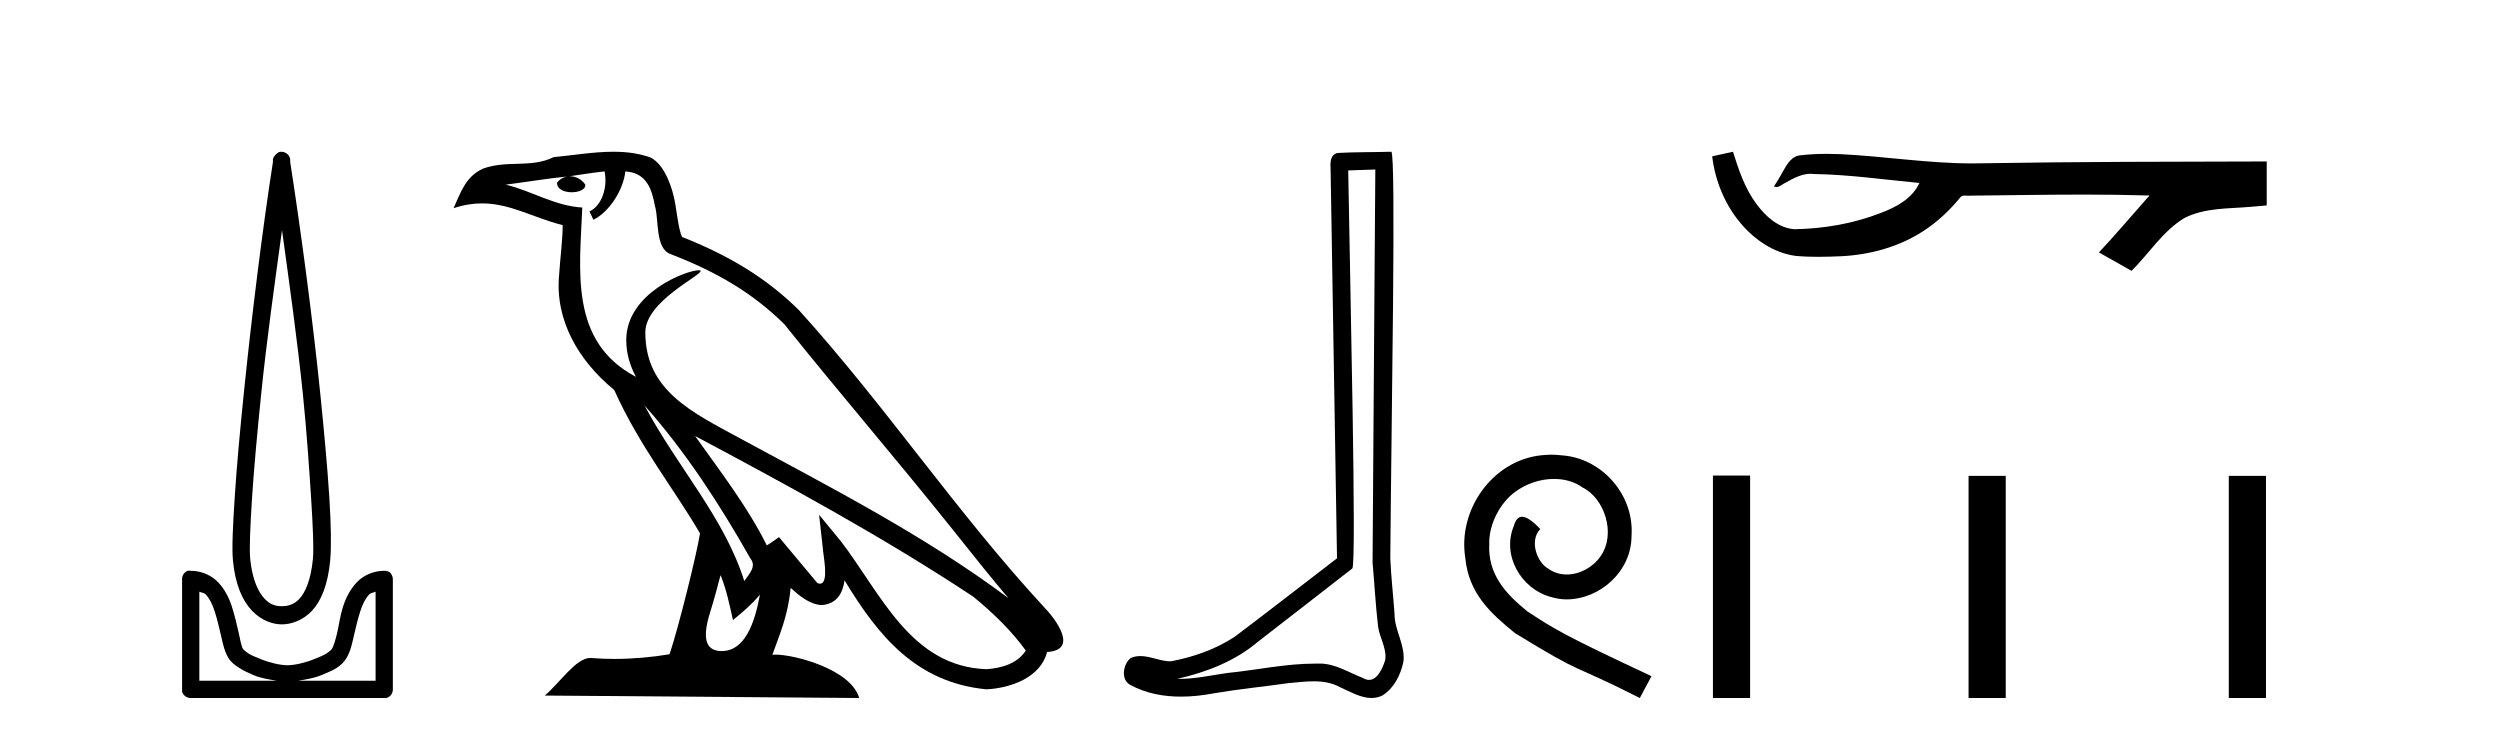 <?xml version='1.0' encoding='UTF-8' standalone='yes'?><svg xmlns='http://www.w3.org/2000/svg' xmlns:xlink='http://www.w3.org/1999/xlink' width='139.0' height='41.0' ><path d='M 15.68 12.794 C 16.094 15.813 16.533 18.91 16.842 21.936 C 17.061 24.077 17.193 26.089 17.297 27.694 C 17.4 29.3 17.452 30.514 17.398 31.079 C 17.284 32.26 16.971 32.946 16.64 33.301 C 16.309 33.656 15.919 33.705 15.68 33.705 C 15.389 33.705 15.058 33.654 14.721 33.301 C 14.383 32.948 14.026 32.26 13.912 31.079 C 13.858 30.514 13.91 29.3 14.013 27.694 C 14.117 26.089 14.3 24.077 14.519 21.936 C 14.828 18.908 15.267 15.814 15.68 12.794 ZM 15.642 8.437 C 15.604 8.437 15.566 8.441 15.529 8.45 C 15.472 8.474 15.421 8.508 15.377 8.551 C 15.339 8.58 15.305 8.614 15.276 8.652 C 15.227 8.711 15.192 8.78 15.175 8.854 C 15.168 8.898 15.182 8.962 15.175 9.006 C 14.592 12.756 13.993 17.586 13.559 21.835 C 13.339 23.985 13.159 25.97 13.054 27.593 C 12.949 29.217 12.884 30.462 12.953 31.18 C 13.081 32.508 13.485 33.405 14.013 33.958 C 14.542 34.511 15.165 34.715 15.68 34.715 C 16.167 34.715 16.832 34.509 17.347 33.958 C 17.862 33.406 18.229 32.508 18.357 31.18 C 18.426 30.462 18.412 29.217 18.307 27.593 C 18.202 25.97 18.021 23.985 17.802 21.835 C 17.368 17.586 16.718 12.756 16.135 9.006 C 16.128 8.962 16.142 8.898 16.135 8.854 C 16.127 8.801 16.109 8.75 16.084 8.703 C 16.039 8.617 15.968 8.546 15.882 8.501 C 15.808 8.458 15.725 8.437 15.642 8.437 ZM 11.084 32.897 C 11.188 32.954 11.351 32.956 11.437 33.049 C 11.647 33.273 11.811 33.591 11.943 34.008 C 12.074 34.425 12.195 34.928 12.296 35.372 C 12.397 35.816 12.484 36.225 12.7 36.584 C 12.847 36.827 13.069 36.985 13.306 37.14 C 13.544 37.294 13.814 37.419 14.114 37.544 C 14.52 37.712 14.947 37.774 15.377 37.847 L 11.084 37.847 L 11.084 32.897 ZM 20.883 32.897 L 20.883 37.847 L 16.589 37.847 C 17.02 37.774 17.447 37.712 17.852 37.544 C 18.152 37.419 18.473 37.294 18.711 37.14 C 18.948 36.985 19.12 36.827 19.266 36.584 C 19.483 36.225 19.57 35.816 19.671 35.372 C 19.771 34.928 19.892 34.425 20.024 34.008 C 20.156 33.591 20.32 33.273 20.529 33.049 C 20.616 32.956 20.779 32.954 20.883 32.897 ZM 10.503 31.729 C 10.478 31.729 10.452 31.731 10.427 31.735 C 10.371 31.759 10.319 31.793 10.276 31.836 C 10.19 31.916 10.137 32.023 10.124 32.139 C 10.123 32.156 10.123 32.173 10.124 32.19 L 10.124 38.352 C 10.121 38.386 10.121 38.42 10.124 38.453 C 10.182 38.658 10.366 38.801 10.579 38.807 L 21.388 38.807 C 21.405 38.808 21.422 38.809 21.438 38.809 C 21.455 38.809 21.472 38.808 21.489 38.807 C 21.694 38.749 21.837 38.565 21.842 38.352 L 21.842 32.19 C 21.84 32.12 21.823 32.051 21.792 31.988 C 21.768 31.931 21.734 31.88 21.691 31.836 C 21.606 31.771 21.502 31.735 21.395 31.735 C 21.392 31.735 21.39 31.735 21.388 31.735 C 20.739 31.735 20.186 32.001 19.822 32.392 C 19.458 32.782 19.218 33.268 19.064 33.756 C 18.91 34.243 18.858 34.694 18.761 35.119 C 18.665 35.545 18.549 35.929 18.458 36.079 C 18.455 36.085 18.327 36.22 18.155 36.332 C 17.983 36.444 17.754 36.529 17.499 36.635 C 16.989 36.847 16.377 36.988 15.983 36.988 C 15.59 36.988 14.978 36.847 14.468 36.635 C 14.213 36.529 13.984 36.444 13.811 36.332 C 13.639 36.22 13.512 36.085 13.508 36.079 C 13.418 35.929 13.352 35.545 13.256 35.119 C 13.159 34.694 13.056 34.243 12.902 33.756 C 12.748 33.268 12.509 32.782 12.145 32.392 C 11.78 32.001 11.227 31.735 10.579 31.735 C 10.554 31.731 10.528 31.729 10.503 31.729 Z' style='fill:#000000;stroke:none' /><path d='M 35.833 22.54 L 35.833 22.54 C 38.127 25.118 40.026 28.06 41.719 31.048 C 42.075 31.486 41.675 31.888 41.381 32.305 C 40.266 28.763 37.698 26.03 35.833 22.54 ZM 33.612 9.529 C 33.803 10.422 33.451 11.451 32.774 11.755 L 32.991 12.217 C 33.836 11.815 34.649 10.612 34.769 9.532 C 35.924 9.601 36.24 10.47 36.42 11.479 C 36.637 12.168 36.417 13.841 37.291 14.13 C 39.871 15.129 41.843 16.285 43.614 18.031 C 46.669 21.852 49.861 25.552 52.916 29.376 C 54.103 30.865 55.188 32.228 56.07 33.257 C 51.431 29.789 46.247 27.136 41.161 24.38 C 38.458 22.911 35.88 21.71 35.88 18.477 C 35.88 16.738 39.084 15.281 38.952 15.055 C 38.94 15.035 38.903 15.026 38.845 15.026 C 38.187 15.026 34.82 16.274 34.82 18.907 C 34.82 19.637 35.015 20.313 35.355 20.944 C 35.349 20.944 35.344 20.943 35.339 20.943 C 31.646 18.986 32.233 15.028 32.376 11.538 C 30.841 11.453 29.577 10.616 28.12 10.267 C 29.25 10.121 30.377 9.933 31.51 9.816 L 31.51 9.816 C 31.298 9.858 31.103 9.982 30.974 10.154 C 30.955 10.526 31.376 10.69 31.786 10.69 C 32.186 10.69 32.577 10.534 32.539 10.264 C 32.358 9.982 32.028 9.799 31.69 9.799 C 31.681 9.799 31.671 9.799 31.661 9.799 C 32.225 9.719 32.975 9.599 33.612 9.529 ZM 40.062 31.976 C 40.393 32.78 40.564 33.632 40.752 34.476 C 41.29 34.04 41.811 33.593 42.253 33.06 L 42.253 33.06 C 41.965 34.623 41.428 36.199 40.127 36.199 C 39.339 36.199 38.974 35.667 39.48 34.054 C 39.718 33.293 39.907 32.566 40.062 31.976 ZM 38.648 24.242 L 38.648 24.242 C 43.914 27.047 49.128 29.879 54.108 33.171 C 55.281 34.122 56.326 35.181 57.034 36.172 C 56.565 36.901 55.671 37.152 54.845 37.207 C 50.63 37.06 48.98 32.996 46.753 30.093 L 45.542 28.622 L 45.751 30.507 C 45.765 30.846 46.113 32.452 45.595 32.452 C 45.551 32.452 45.5 32.44 45.443 32.415 L 43.313 29.865 C 43.085 30.015 42.87 30.186 42.635 30.325 C 41.578 28.187 40.032 26.196 38.648 24.242 ZM 34.104 8.437 C 32.997 8.437 31.863 8.636 30.788 8.736 C 29.506 9.361 28.207 8.884 26.863 9.373 C 25.891 9.809 25.619 10.693 25.217 11.576 C 25.79 11.386 26.311 11.308 26.801 11.308 C 28.368 11.308 29.629 12.097 31.285 12.518 C 31.283 13.349 31.152 14.292 31.09 15.242 C 30.833 17.816 32.19 20.076 34.152 21.685 C 35.557 24.814 37.501 27.214 38.92 29.655 C 38.751 30.752 37.73 34.89 37.227 36.376 C 36.242 36.542 35.189 36.636 34.155 36.636 C 33.737 36.636 33.323 36.62 32.917 36.588 C 32.885 36.584 32.854 36.582 32.822 36.582 C 32.024 36.582 31.147 37.945 30.287 38.673 L 47.771 38.809 C 47.325 37.233 44.218 36.397 43.114 36.397 C 43.051 36.397 42.994 36.399 42.945 36.405 C 43.335 35.29 43.82 34.243 43.959 32.686 C 44.447 33.123 44.994 33.595 45.677 33.644 C 46.512 33.582 46.851 33.011 46.957 32.267 C 48.849 35.396 50.964 37.951 54.845 38.327 C 56.186 38.261 57.857 37.675 58.219 36.25 C 59.998 36.149 58.694 34.416 58.033 33.737 C 53.193 28.498 49.198 22.517 44.415 17.238 C 42.573 15.421 40.493 14.192 37.917 13.173 C 37.725 12.702 37.662 12.032 37.538 11.295 C 37.402 10.491 36.973 9.174 36.188 8.765 C 35.52 8.519 34.817 8.437 34.104 8.437 Z' style='fill:#000000;stroke:none' /><path d='M 76.468 9.424 C 76.418 16.711 76.36 23.997 76.315 31.284 C 76.421 32.464 76.483 33.649 76.62 34.826 C 76.701 35.455 77.111 36.041 77.021 36.685 C 76.888 37.12 76.602 37.802 76.119 37.802 C 76.012 37.802 75.895 37.769 75.768 37.691 C 74.987 37.391 74.242 36.894 73.381 36.894 C 73.333 36.894 73.285 36.895 73.237 36.898 C 73.194 36.898 73.152 36.897 73.109 36.897 C 71.472 36.897 69.863 37.259 68.238 37.418 C 67.35 37.544 66.466 37.747 65.566 37.747 C 65.528 37.747 65.49 37.746 65.452 37.745 C 67.076 37.378 68.681 36.757 69.962 35.665 C 71.704 34.31 73.452 32.963 75.191 31.604 C 75.427 31.314 75.079 16.507 74.961 9.476 C 75.464 9.459 75.966 9.441 76.468 9.424 ZM 77.354 8.437 C 77.353 8.437 77.353 8.437 77.353 8.437 C 76.493 8.465 75.211 8.452 74.354 8.506 C 73.896 8.639 73.976 9.152 73.983 9.52 C 74.101 16.694 74.219 23.868 74.338 31.042 C 72.436 32.496 70.551 33.973 68.638 35.412 C 67.568 36.109 66.33 36.543 65.081 36.772 C 64.522 36.766 63.957 36.477 63.401 36.477 C 63.222 36.477 63.045 36.507 62.868 36.586 C 62.439 36.915 62.291 37.817 62.866 38.093 C 63.73 38.557 64.692 38.733 65.661 38.733 C 66.273 38.733 66.887 38.663 67.481 38.55 C 68.862 38.315 70.256 38.178 71.642 37.982 C 72.098 37.942 72.571 37.881 73.037 37.881 C 73.541 37.881 74.037 37.953 74.492 38.201 C 75.039 38.444 75.644 38.809 76.253 38.809 C 76.457 38.809 76.661 38.768 76.864 38.668 C 77.503 38.27 77.872 37.528 78.027 36.81 C 78.156 35.873 77.523 35.044 77.535 34.114 C 77.462 33.096 77.346 32.08 77.301 31.061 C 77.352 23.698 77.637 8.437 77.354 8.437 Z' style='fill:#000000;stroke:none' /><path d='M 86.254 25.279 C 86.066 25.279 85.878 25.297 85.69 25.314 C 82.974 25.604 81.043 28.354 81.47 31.019 C 81.658 33.001 82.888 34.111 84.238 35.205 C 88.252 37.665 87.125 36.759 91.174 38.809 L 91.823 37.596 C 87.005 35.341 86.424 34.983 84.921 33.992 C 83.691 33.001 82.717 31.908 82.803 30.251 C 82.769 29.106 83.452 27.927 84.221 27.364 C 84.836 26.902 85.622 26.629 86.39 26.629 C 86.971 26.629 87.518 26.766 87.996 27.107 C 89.209 27.705 89.875 29.687 88.987 30.934 C 88.577 31.532 87.842 31.942 87.108 31.942 C 86.749 31.942 86.39 31.839 86.083 31.617 C 85.468 31.276 85.007 30.08 85.639 29.414 C 85.348 29.106 84.938 28.73 84.631 28.73 C 84.426 28.73 84.272 28.884 84.169 29.243 C 83.486 30.883 84.579 32.745 86.219 33.189 C 86.51 33.274 86.8 33.326 87.091 33.326 C 88.97 33.326 90.712 31.754 90.712 29.807 C 90.883 27.534 89.072 25.45 86.8 25.314 C 86.629 25.297 86.442 25.279 86.254 25.279 Z' style='fill:#000000;stroke:none' /><path d='M 96.353 8.437 L 96.327 8.443 C 95.951 8.527 95.574 8.609 95.197 8.691 C 95.359 10.027 95.878 11.325 96.741 12.364 C 97.514 13.305 98.597 14.055 99.821 14.226 C 100.24 14.265 100.661 14.28 101.082 14.28 C 101.516 14.28 101.951 14.264 102.384 14.246 C 103.978 14.163 105.572 13.733 106.918 12.859 C 107.72 12.346 108.417 11.683 109.017 10.946 C 109.079 10.888 109.156 10.874 109.237 10.874 C 109.309 10.874 109.386 10.885 109.459 10.885 C 109.49 10.885 109.52 10.883 109.55 10.878 C 111.648 10.858 113.748 10.819 115.846 10.819 C 117.038 10.819 118.229 10.832 119.42 10.868 C 119.441 10.863 119.457 10.861 119.469 10.861 C 119.577 10.861 119.341 11.042 119.305 11.104 C 118.44 12.084 117.594 13.081 116.7 14.035 C 117.304 14.376 117.909 14.718 118.514 15.059 C 119.498 14.087 120.245 12.852 121.452 12.123 C 122.59 11.541 123.902 11.609 125.141 11.499 C 125.437 11.473 125.734 11.448 126.03 11.422 C 126.03 10.607 126.03 9.792 126.03 8.977 C 120.773 8.991 115.516 8.99 110.26 9.078 C 110.063 9.084 109.866 9.086 109.669 9.086 C 107.202 9.086 104.753 8.687 102.29 8.569 C 102.053 8.56 101.816 8.555 101.578 8.555 C 101.051 8.555 100.524 8.58 100.002 8.646 C 99.482 8.772 99.269 9.318 99.019 9.731 C 98.897 9.947 98.766 10.157 98.632 10.364 C 98.679 10.388 98.725 10.398 98.769 10.398 C 98.96 10.398 99.125 10.212 99.302 10.145 C 99.723 9.905 100.184 9.662 100.677 9.662 C 100.744 9.662 100.811 9.666 100.879 9.676 C 102.836 9.709 104.776 9.99 106.721 10.173 C 106.321 11.043 105.42 11.522 104.562 11.844 C 103.036 12.438 101.395 12.718 99.761 12.744 C 98.873 12.677 98.162 12.027 97.659 11.341 C 97.015 10.482 96.672 9.45 96.353 8.437 Z' style='fill:#000000;stroke:none' /><path d='M 95.239 26.441 L 95.239 38.809 L 97.306 38.809 L 97.306 26.441 ZM 109.452 26.458 L 109.452 38.809 L 111.519 38.809 L 111.519 26.458 ZM 123.921 26.458 L 123.921 38.809 L 125.988 38.809 L 125.988 26.458 Z' style='fill:#000000;stroke:none' /></svg>